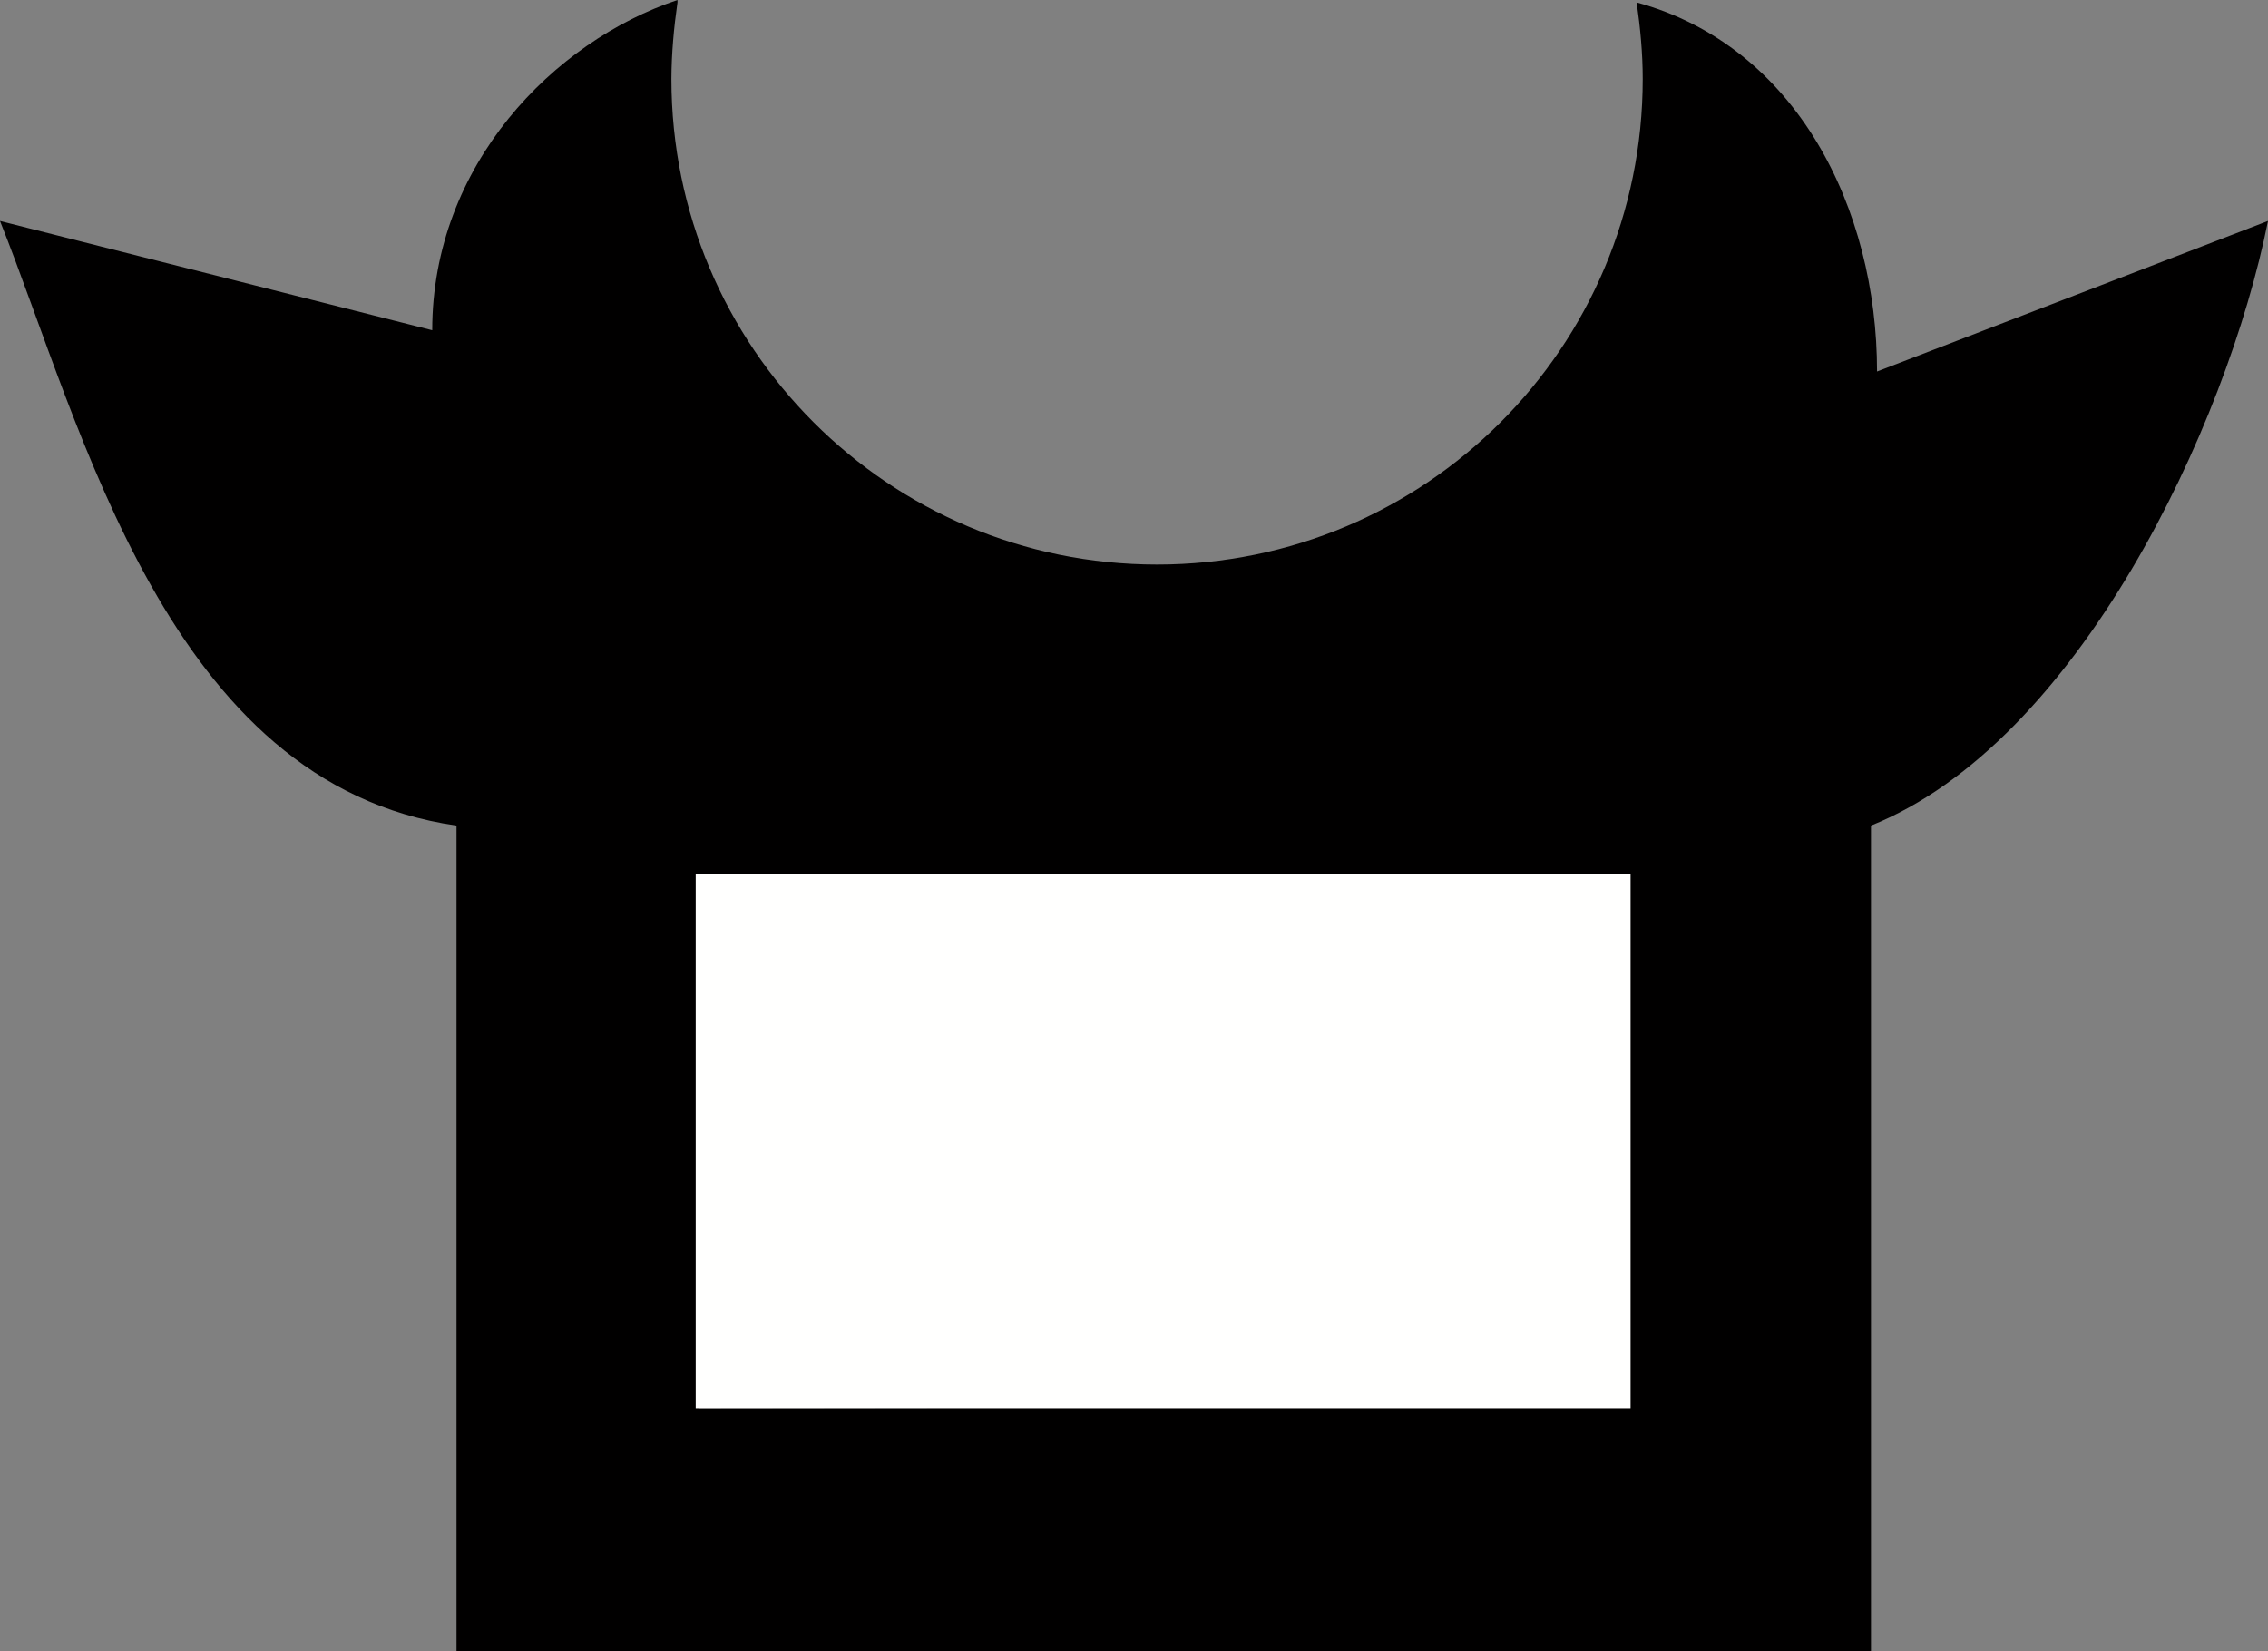 <?xml version="1.0" encoding="UTF-8" standalone="no"?>
<svg
   width="1.868mm"
   height="1.36mm"
   version="1.1"
   viewBox="0 0 1.868 1.36"
   id="svg1092"
   xmlns="http://www.w3.org/2000/svg"
   xmlns:svg="http://www.w3.org/2000/svg"
   xmlns:rdf="http://www.w3.org/1999/02/22-rdf-syntax-ns#"
   xmlns:cc="http://creativecommons.org/ns#"
   xmlns:dc="http://purl.org/dc/elements/1.1/">
  <rect x="0" y="0" width="1.868" height="1.36" fill="#808080" stroke="none"/>
  <defs
     id="defs1096" />
  <title
     id="title1074">P00018</title>
  <style
     type="text/css"
     id="style1076">.st0{fill-rule:evenodd;clip-rule:evenodd;}</style>
  <path
     id="path3193"
     style="fill:#010000;fill-opacity:1;stroke-width:1;stroke-dasharray:none"
     class="st0"
     d="M 0.558,0 C 0.456,0.034 0.356,0.136 0.356,0.272 L 0,0.182 C 0.068,0.352 0.138,0.646 0.376,0.68 V 1.36 H 1.541 V 0.68 C 1.711,0.612 1.834,0.352 1.868,0.182 L 1.546,0.306 c 0,-0.134 -0.066,-0.268 -0.198,-0.304 0.003,0.021 0.005,0.042 0.005,0.063 -1.95e-5,0.221 -0.179,0.4 -0.4,0.4 -0.221,-1.319e-5 -0.4,-0.179 -0.4,-0.4 8.271e-5,-0.021 0.002,-0.042 0.005,-0.063 -1.16e-6,-5.1697e-4 7e-8,-0.001 -1e-8,-0.002 z m 0.018,0.72 0.765,-1.1e-7 V 1.159 l -0.765,8.982e-4 z" />
  <path
     style="color:#000000;fill:#fffffe;fill-rule:evenodd;stroke-width:0;stroke-dasharray:none;fill-opacity:1"
     d="M 0.573,0.72 H 1.343 V 1.16 H 0.573 Z"
     id="path1644" />
</svg>
